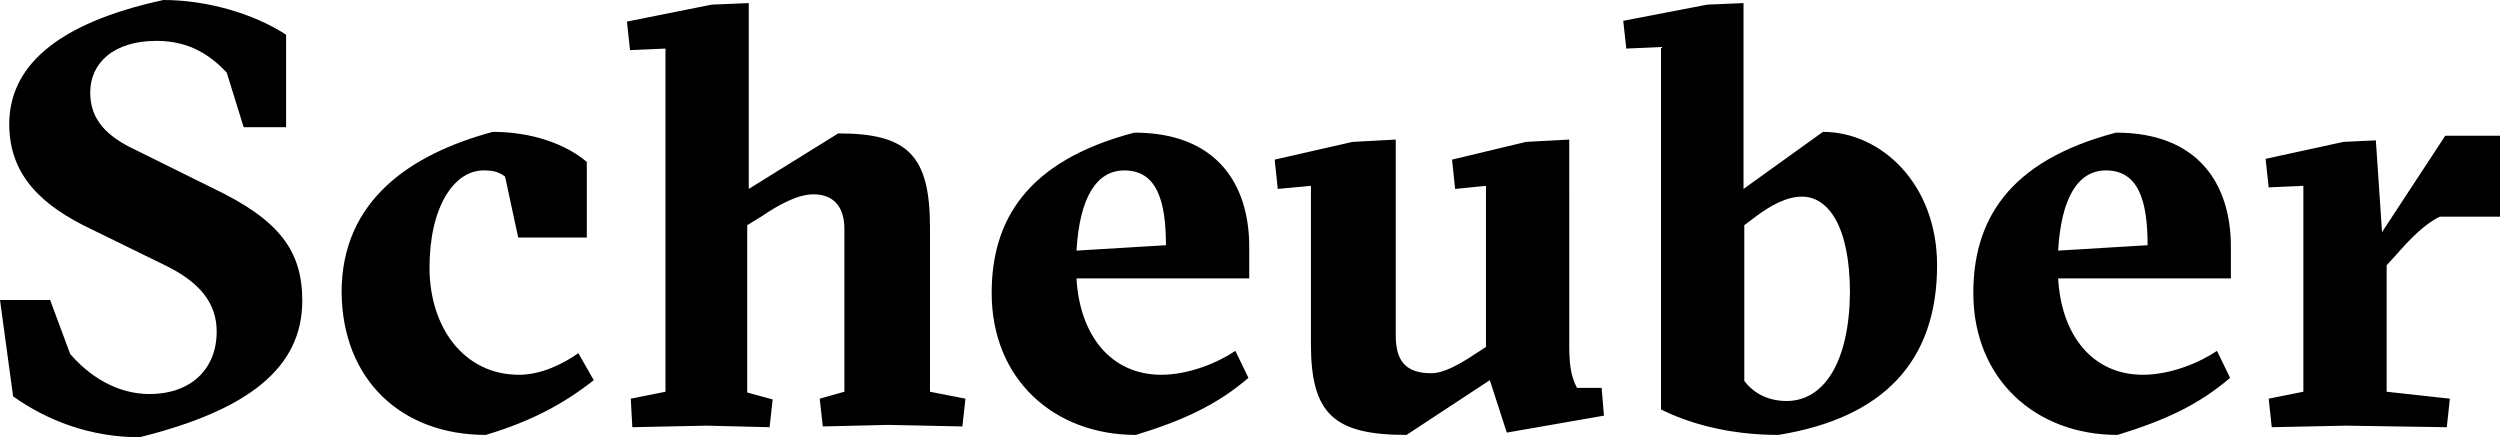<?xml version="1.0" encoding="utf-8"?>
<!-- Generator: Adobe Illustrator 16.0.0, SVG Export Plug-In . SVG Version: 6.00 Build 0)  -->
<!DOCTYPE svg PUBLIC "-//W3C//DTD SVG 1.1//EN" "http://www.w3.org/Graphics/SVG/1.1/DTD/svg11.dtd">
<svg version="1.1" id="Ebene_1" xmlns="http://www.w3.org/2000/svg" xmlns:xlink="http://www.w3.org/1999/xlink" x="0px" y="0px"
	 width="711.387px" height="124.416px" viewBox="0 0 711.387 124.416" enable-background="new 0 0 711.387 124.416"
	 xml:space="preserve">
<g>
	<path d="M646.438,121.563l21.063-0.438l28.746,0.438l0.877-8.119l-17.993-1.976V75.482l2.414-2.633
		c4.39-5.047,8.559-9.217,12.728-11.19h17.115v-23.04h-15.579l-17.993,27.429l-1.755-26.112l-9.217,0.439l-22.162,4.827l0.878,8.118
		l9.874-0.438v58.587l-9.874,1.976L646.438,121.563z M585.655,71.314c0.878-15.142,5.705-22.821,13.604-22.821
		c9.218,0,11.851,8.558,11.851,21.284L585.655,71.314z M634.808,70.218c0-17.774-9.217-32.476-32.695-32.476
		c-30.939,8.119-40.594,25.234-40.594,45.641c0,24.576,17.772,40.375,41.032,40.375c13.604-4.169,23.04-8.558,32.036-16.236
		l-3.729-7.682c-4.827,3.292-13.165,6.803-21.064,6.803c-14.481,0-23.26-11.409-24.138-27.429h49.152V70.218z M508.417,114.103
		c-5.047,0-9.216-1.975-12.068-5.704V64.074l3.512-2.633c4.169-3.072,8.558-5.486,12.946-5.486c7.24,0,13.604,8.119,13.604,27.429
		C526.19,103.132,518.949,114.103,508.417,114.103L508.417,114.103z M506.003,123.758c30.063-4.827,45.202-21.064,45.202-48.273
		c0-23.26-16.018-37.961-32.476-37.961L496.128,53.76V0.878l-10.313,0.438l-23.918,4.607l0.878,7.899l9.874-0.439v103.131
		C480.11,120.247,491.521,123.758,506.003,123.758L506.003,123.758z M400.238,123.758l23.698-15.579l4.827,14.921l27.647-4.826
		l-0.658-7.899h-7.021c-1.316-2.634-2.194-5.267-2.194-11.85V39.717l-12.288,0.658l-21.064,5.047l0.878,8.338l8.776-0.878v45.861
		l-3.071,1.975c-4.608,3.072-8.997,5.485-12.509,5.485c-7.24,0-10.094-3.511-10.094-10.752V39.717l-12.288,0.658l-22.162,5.047
		l0.878,8.338l9.437-0.878v44.983C373.029,117.833,379.612,123.758,400.238,123.758L400.238,123.758z M306.323,71.314
		c0.878-15.142,5.705-22.821,13.604-22.821c9.216,0,11.849,8.558,11.849,21.284L306.323,71.314z M355.475,70.218
		c0-17.774-9.217-32.476-32.694-32.476c-30.939,8.119-40.595,25.234-40.595,45.641c0,24.576,17.773,40.375,41.033,40.375
		c13.604-4.169,23.039-8.558,32.036-16.236l-3.729-7.682c-4.827,3.292-13.166,6.803-21.065,6.803
		c-14.481,0-23.259-11.409-24.137-27.429h49.151V70.218z M179.932,121.563l21.065-0.438l17.993,0.438l0.878-7.899l-7.241-1.975
		V64.073l3.95-2.414c4.828-3.291,10.313-6.363,14.921-6.363c5.485,0,8.777,3.292,8.777,9.875v46.299l-7.021,1.976l0.877,7.898
		l18.651-0.438l21.065,0.438l0.878-7.898l-10.095-1.976V64.732c0-20.627-6.363-26.771-26.111-26.771L213.065,53.76V0.878
		l-10.533,0.438l-24.137,4.828l0.878,8.119l10.094-0.438v97.646l-9.875,1.976L179.932,121.563z M138.24,123.758
		c13.166-3.95,22.382-8.997,30.72-15.579l-4.389-7.681c-4.389,3.072-10.533,6.145-16.896,6.145c-15.58,0-25.454-13.386-25.454-30.5
		c0-17.336,7.021-27.648,15.36-27.648c2.853,0,4.389,0.439,6.144,1.755l3.73,17.335h19.529V46.08
		c-5.924-5.047-15.58-8.559-26.77-8.559c-23.479,6.363-43.008,19.529-43.008,45.642C97.427,108.179,114.323,123.758,138.24,123.758
		L138.24,123.758z M39.717,124.416c30.939-7.68,46.299-19.749,46.299-38.839c0-14.263-6.583-23.04-25.454-32.037L38.838,42.788
		c-8.558-3.95-13.166-8.776-13.166-16.457c0-8.338,6.583-14.702,18.871-14.702c9.435,0,15.36,4.169,19.968,8.997l4.827,15.579
		h12.069V9.873c-9.436-6.145-22.821-9.874-34.889-9.874C15.14,6.801,2.632,19.527,2.632,35.327c0,14.702,9.436,23.259,23.259,29.843
		l20.626,10.094c10.094,4.826,15.141,10.752,15.141,19.091c0,10.972-7.68,17.772-19.09,17.772c-9.436,0-17.335-5.267-22.601-11.41
		l-5.705-15.359H-0.001l3.73,27.429C13.605,119.808,25.893,124.416,39.717,124.416L39.717,124.416z"/>
</g>
</svg>
